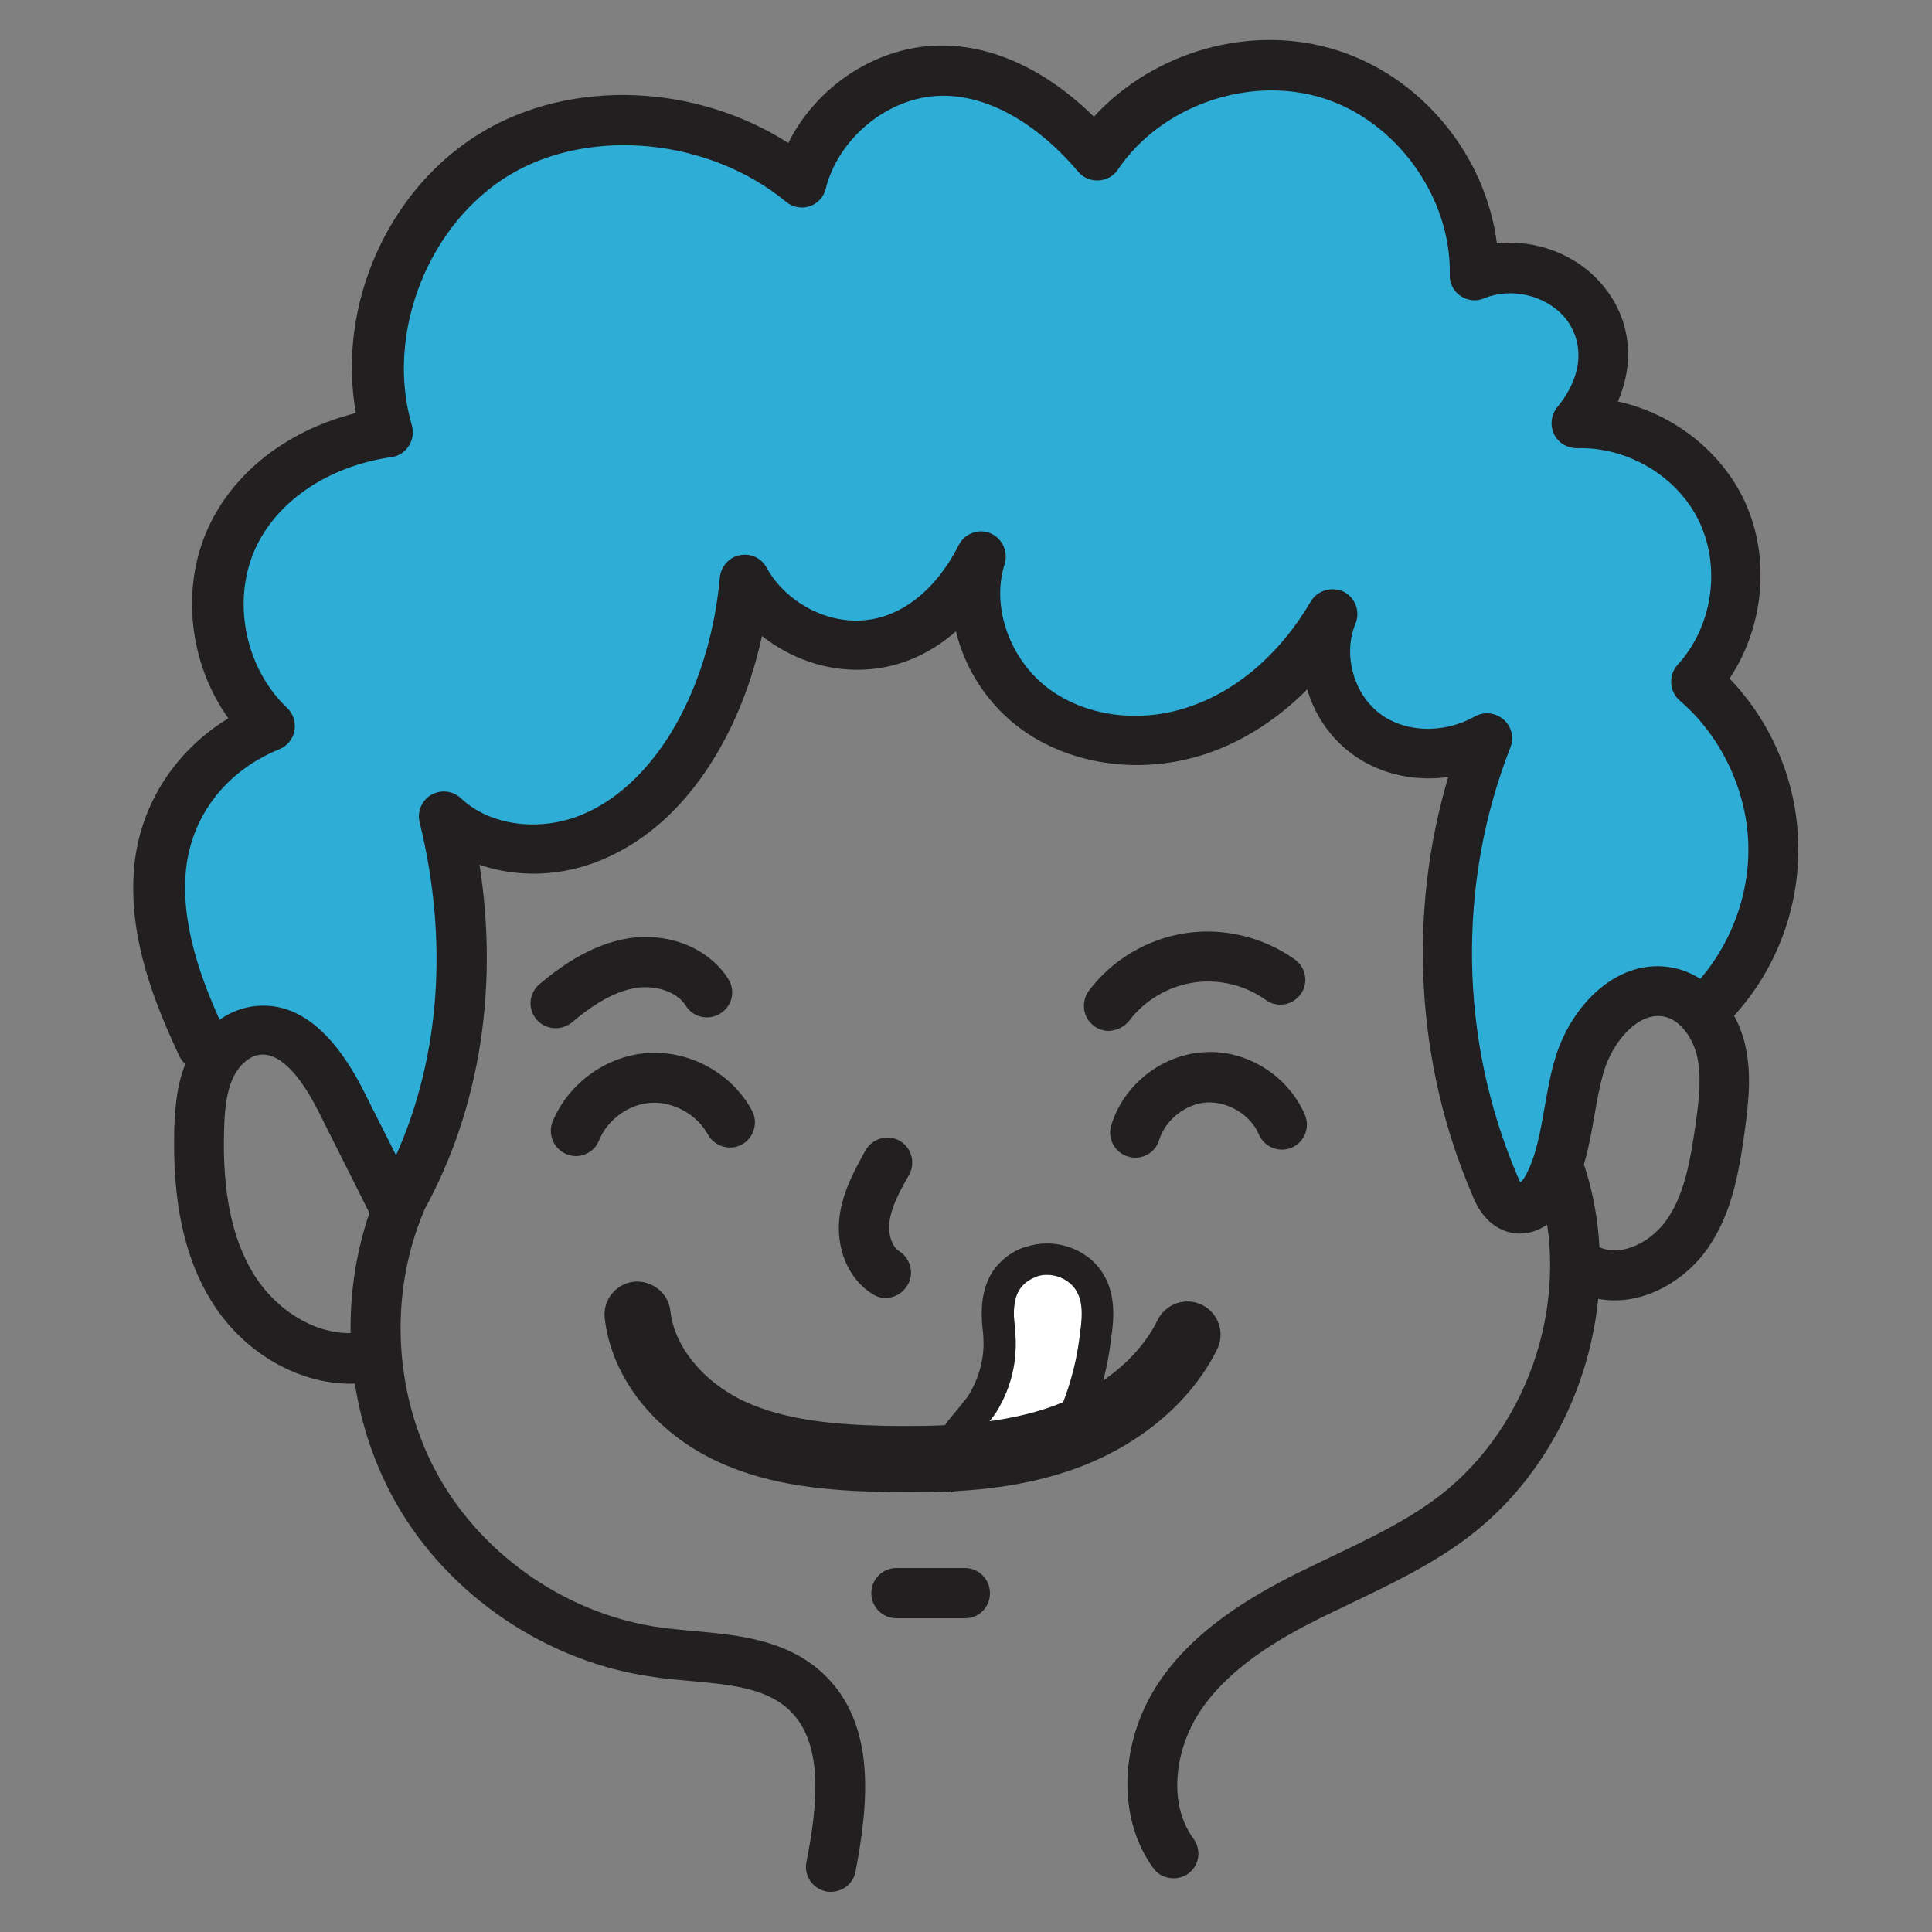 <?xml version="1.0" encoding="UTF-8"?> <!-- Generator: Adobe Illustrator 27.5.0, SVG Export Plug-In . SVG Version: 6.00 Build 0) --> <svg xmlns="http://www.w3.org/2000/svg" xmlns:xlink="http://www.w3.org/1999/xlink" id="Layer_1" x="0px" y="0px" viewBox="0 0 500 500" style="enable-background:new 0 0 500 500;" xml:space="preserve"><rect x="0" y="0" width="500" height="500" fill="#808080" stroke="none"/> <style type="text/css"> .st0{fill:#2EAED7;} .st1{fill:#221F20;} .st2{fill:#FFFFFF;} </style> <path class="st0" d="M440,179.1c11.2,10.8,17.9,26.1,18.4,41.7c0.5,15.6-5.2,31.2-15.7,42.8c-6.5-8.6-21.1-6.1-28,2.1 s-8.4,19.6-9.3,30.4c-0.4,4.3-0.8,8.8-2.9,12.6c-2.1,3.8-6.4,6.8-10.7,5.9c-4-0.8-6.7-4.6-8.8-8.2c-19.4-34.3-18.7-79.1,1.8-112.8 c-11.7,4.6-23.8,3.3-32.5-3.1c-8.7-6.4-13.6-17.6-12.4-28.2c-13.2,24-35.4,34.6-54.7,29.6c-19.3-5-33.6-25-31.9-44.9 c-5.6,9.2-16.5,15.3-28,16.3c-11.4,1-23.2-3.2-31.6-11.1c-5.5,15.7-11.3,38.3-24.8,51.2c-13.5,12.9-35.9,14.9-52.9,7 c8.6,36.2,3.6,71.3-11.1,101.7c-4.2-12.8-8.6-26-18-35.5c-9.4-9.5-25.5-13.9-35.1-10.2c-5.9-15.4-11.9-31.6-9.8-47.9 c2.1-16.3,15.2-32.5,27.8-30.6c-11.8-13.2-15.6-33.1-9.5-49.7s21.9-29.3,36.5-29.2c-5-26.6,8.4-55.6,31.9-69 c23.4-13.4,55.2-10.2,75,10.6c3.6-15.2,16.2-27.9,31.4-31.5c15.2-3.6,32.2,2,46.6,23.2c12-20.4,38.4-31,61.2-24.8s40,29,38.8,52.1 c9.6-3.5,21.4,0.1,27.3,8.4c6,8.3,5.6,20.7-2.8,28.5c15.6,0.2,30.9,9.2,38.5,22.9C452.6,143.1,452.4,160.8,440,179.1L440,179.1z"></path> <path class="st1" d="M90.6,358.1c-13.7,0-28-8.3-36.1-21.7c-6.9-11.3-9.9-25.8-9.4-44.2c0.2-5.9,0.7-12.2,3.4-18.1 c3.4-7.4,9.6-12.5,16.6-13.6c11.1-1.7,20.9,5.7,29.1,22l8.3,16.5c11.4-25.5,13.6-55.6,6.1-86.2c-0.7-2.8,0.6-5.7,3-7.1 c2.5-1.4,5.6-1.1,7.7,0.9c7.5,7.1,20.4,8.8,31.4,4.2c9.9-4.1,18.9-13.1,25.3-25.3c5.6-10.6,9.1-23,10.3-36.1 c0.3-2.8,2.4-5.2,5.1-5.7c2.9-0.6,5.6,0.7,7,3.2c4.6,8.4,14.5,14.1,24.1,13.7c10.2-0.4,19.5-7.5,25.6-19.5c1.5-3,5.1-4.4,8.2-3.1 c3.1,1.3,4.7,4.8,3.7,8c-3.6,11.2,1.5,25.2,11.9,32.6c10.1,7.2,24.4,8.7,37.3,3.8c11.9-4.4,22.5-13.9,30-26.7c1.7-2.9,5.4-4,8.5-2.6 c3,1.5,4.4,5.1,3.1,8.3c-3.2,7.7-0.7,17.5,5.7,22.8c6.5,5.4,16.9,5.9,25.2,1.2c2.4-1.3,5.3-1,7.4,0.8c2.1,1.8,2.8,4.7,1.8,7.2 c-13.9,35.4-13.2,75.9,1.8,110.9c0.3,0.8,0.6,1.3,0.8,1.7c0.5-0.5,1-1.1,1.5-2.1c2.6-5,3.6-10.9,4.7-17.1c0.8-4.4,1.5-8.9,2.9-13.3 c4.1-13.4,16.2-26,30.6-23c8.6,1.8,15.8,9.4,18.3,19.3c1.9,7.6,1.1,15,0,23.2c-1.5,10.8-3.4,21.2-9.5,30 c-6.7,9.7-20.1,16.9-32.6,11.9c-3.3-1.3-5-5.1-3.6-8.4c1.3-3.3,5.1-4.9,8.4-3.6c6,2.4,13.4-1.8,17.2-7.3c4.5-6.5,6-14.9,7.4-24.5 c1-7,1.6-12.9,0.3-18.2c-1.1-4.2-4.1-8.9-8.4-9.8c-6.5-1.4-13.2,6.2-15.6,14.1c-1.1,3.7-1.8,7.6-2.5,11.7c-1.2,6.9-2.5,14.1-6,20.8 c-3.9,7.5-10.7,11.1-17,8.9c-5.4-1.9-7.7-7.1-8.6-9.4c-14.6-34-16.7-72.8-6.2-108.1c-9.5,1.3-19.1-1.1-26.2-7 c-5-4.1-8.5-9.6-10.3-15.7c-7.1,7.2-15.4,12.7-24.2,16c-16.9,6.3-35.8,4.2-49.4-5.4c-8.8-6.3-14.9-15.6-17.3-25.6 c-7,6.1-15.2,9.6-24.1,9.9c-9.5,0.4-18.7-2.9-26.1-8.7c-2.1,9.6-5.3,18.6-9.6,26.7c-5.5,10.5-15.5,24.4-31.8,31.2 c-10.4,4.4-21.9,4.7-31.7,1.3c5.2,33.4-0.4,65.8-16.1,92.5c-1.2,2-3.6,3.4-5.8,3.2c-2.4-0.1-4.5-1.4-5.6-3.6l-14-27.9 c-3.7-7.4-9.4-16-15.6-15c-2.6,0.4-5.3,2.8-6.8,6.2c-1.7,3.8-2.1,8.6-2.2,13.2c-0.5,15.9,2,28,7.5,37.1c6.6,10.8,18.3,17,28.5,15.2 c3.6-0.7,6.9,1.7,7.5,5.2c0.6,3.5-1.7,6.9-5.2,7.5C94.5,357.9,92.6,358.1,90.6,358.1L90.6,358.1z"></path> <path class="st1" d="M215,489.6c-0.4,0-0.8,0-1.2-0.1c-3.5-0.7-5.8-4.1-5.1-7.6c2.9-14.7,4.6-30.9-4.5-39.4 c-6.2-5.8-15.8-6.6-26-7.5c-3-0.3-6.1-0.5-9-1c-27.4-3.7-53-20.9-66.7-45s-15.6-54.8-4.9-80.3c1.4-3.3,5.2-4.8,8.5-3.5 c3.3,1.4,4.8,5.2,3.5,8.5c-9.2,21.9-7.6,48.3,4.2,68.9c11.8,20.6,33.7,35.4,57.2,38.6c2.8,0.4,5.6,0.6,8.4,0.9 c11.4,1,24.2,2.2,33.6,11c13.7,12.8,11.9,33.1,8.4,51.3C220.8,487.5,218.1,489.6,215,489.6L215,489.6z"></path> <path class="st1" d="M303.7,486.1c-2,0-4-0.9-5.2-2.6c-9.4-12.8-8.9-32.4,1.2-47.8c9.2-13.9,24-22.5,35.9-28.5 c3.1-1.5,6.2-3,9.3-4.5c9.9-4.7,19.2-9.2,27.4-15.4c24.1-18.4,34.9-52.6,25.5-81.5c-1.1-3.4,0.8-7,4.2-8.1c3.4-1.1,7,0.8,8.1,4.2 c11,33.9-1.6,74.2-30,95.8c-9.2,7-19.6,12-29.6,16.8c-3,1.5-6.1,2.9-9.1,4.4c-10.4,5.2-23.4,12.7-30.9,24.1 c-6.1,9.2-8.6,23.4-1.6,32.9c2.1,2.9,1.5,6.9-1.4,9C306.4,485.7,305,486.1,303.7,486.1L303.7,486.1z"></path> <path class="st1" d="M52.3,277c-2.4,0-4.8-1.4-5.9-3.7c-6.4-13.7-12.9-30-11.8-47.3c1-16.7,10.2-31.4,24.5-40.1 c-9.4-13.1-12.1-31-6.5-46.2c5.9-16,20.7-28.1,39.5-32.8c-5-27.9,8.3-58.2,32.8-72.8c23.2-13.8,55.2-12.4,79.1,2.9 c6.6-13.2,19.8-23,34.6-24.9c15.1-1.9,30.9,4.7,44.5,18.1C298.7,13.2,323.9,6,346,13c22.1,7,38.5,27.3,41.4,50 c10.1-1.1,20.5,2.8,27.1,10.5c7.4,8.6,8.8,19.8,4.2,30.4c14.1,3.1,26.7,12.7,32.8,25.8c6.8,14.6,5,32.6-3.9,45.9 c10.5,10.9,16.9,25.5,17.7,40.7c1,17.3-5.2,34.5-17.1,47.2c-2.4,2.6-6.5,2.8-9.1,0.3c-2.6-2.4-2.8-6.5-0.3-9.1 c9.3-10,14.4-24,13.6-37.6c-0.8-13.6-7.4-27-17.7-35.8c-1.3-1.1-2.1-2.8-2.2-4.5c-0.1-1.8,0.5-3.5,1.7-4.8 c8.9-9.7,11.2-24.8,5.7-36.7c-5.5-11.9-18.6-19.7-31.7-19.3c-2.5,0-4.9-1.3-6-3.6c-1.1-2.3-0.8-5,0.8-7c7.9-9.6,6.1-18.4,1.9-23.3 c-4.9-5.7-13.8-7.8-20.8-4.9c-2,0.9-4.3,0.6-6.1-0.6c-1.8-1.2-2.9-3.3-2.8-5.5c0.4-20-13.7-39.7-32.8-45.7 c-19.1-6-41.9,1.9-53.1,18.5c-1.1,1.7-3,2.7-5,2.8c-2,0.1-4-0.7-5.3-2.3c-11.8-13.9-25.8-21-38.4-19.4 c-12.5,1.6-23.8,11.6-26.9,23.8c-0.5,2.2-2.1,3.9-4.2,4.6c-2.1,0.7-4.4,0.2-6.1-1.2c-19.9-16.4-50.6-19.4-71.4-7 c-21.2,12.7-32.4,41.2-25.4,64.9c0.5,1.8,0.2,3.8-0.8,5.3c-1,1.6-2.7,2.7-4.5,2.9c-17.3,2.5-31.1,12.4-36.1,25.8 c-4.9,13.3-1.2,29.3,9.1,39.1c1.6,1.5,2.3,3.7,1.9,5.9c-0.4,2.2-1.9,4-3.9,4.8c-14.3,5.8-23.4,18.1-24.3,32.8 c-0.9,14.3,4.8,28.8,10.6,41c1.5,3.2,0.1,7.1-3.1,8.6C54.2,276.9,53.2,277.1,52.3,277L52.3,277z"></path> <path class="st1" d="M149,299.2c-0.8,0-1.6-0.2-2.4-0.5c-3.3-1.4-4.9-5.1-3.6-8.4c4.1-10,14.1-17.2,24.9-17.8 c10.9-0.6,21.6,5.4,26.7,14.9c1.7,3.1,0.5,7.1-2.6,8.8c-3.1,1.7-7.1,0.5-8.8-2.6c-2.8-5.1-8.8-8.5-14.6-8.2 c-5.8,0.3-11.4,4.3-13.6,9.8C154,297.7,151.5,299.2,149,299.2z"></path> <path class="st1" d="M293.8,299.6c-0.6,0-1.2-0.1-1.9-0.3c-3.4-1-5.4-4.7-4.3-8.1c3.2-10.5,13.1-18.3,24.1-18.9 c10.9-0.7,21.7,6.1,26,16.2c1.4,3.3-0.1,7.1-3.4,8.5c-3.2,1.4-7.1-0.1-8.5-3.4c-2.1-5-7.8-8.5-13.4-8.3c-5.5,0.3-10.8,4.5-12.4,9.7 C299.1,297.9,296.6,299.6,293.8,299.6L293.8,299.6z"></path> <path class="st1" d="M287,266.8c-1.4,0-2.7-0.4-3.9-1.3c-2.9-2.2-3.4-6.2-1.3-9.1c6-8,15.1-13.4,25-14.9c9.9-1.5,20.1,1,28.3,6.8 c2.9,2.1,3.6,6.1,1.5,9c-2.1,2.9-6.1,3.6-9,1.5c-5.4-3.9-12.2-5.5-18.8-4.5c-6.5,1-12.6,4.6-16.6,9.9 C290.9,265.8,289,266.7,287,266.8L287,266.8z"></path> <path class="st1" d="M143.8,266.1c-1.9,0-3.7-0.8-5-2.3c-2.3-2.8-1.9-6.8,0.8-9.1c5.1-4.3,13-10.1,22.6-11.8 c10.7-1.8,21.2,2.4,26.3,10.5c1.9,3,1,7-2.1,8.9s-7,1-8.9-2c-2.5-4-8.5-5.4-13.1-4.6c-6.5,1.1-12.5,5.6-16.5,9 C146.7,265.6,145.2,266.1,143.8,266.1L143.8,266.1z"></path> <g> <path class="st2" d="M253.5,375c1.1,0-2.3-1.4-1.6-2.2c1.3-1.5,4.8-5.6,5.9-7.3c2.1-3.4,3.6-7.1,4.4-11s0.8-7.6,0.4-11.5 c-0.4-3.1-0.4-6.9,1.4-9.5c1-1.4,2.4-2.4,4-3c0.1,0,0.1,0,0.2-0.1c3-1,6.5-0.3,8.9,1.8c4.1,3.6,2.9,9.7,2.3,14.5 c-1.3,9.6-4.6,19.3-9.9,27.5c-0.4,0.6-6.7,0-7.4,0C258,374.2,257.8,373.3,253.5,375L253.5,375z"></path> <path class="st1" d="M270.9,329.9c2.2,0,4.4,0.8,6.1,2.3c4.1,3.6,2.9,9.7,2.3,14.5c-1.3,9.6-4.6,19.3-9.9,27.5 c-0.1,0.2-0.9,0.3-1.9,0.3c-2,0-5-0.3-5.5-0.3l0,0c-2,0-3.1-0.2-4.2-0.2c-1,0-2.1,0.2-4.1,0.9c0-0.3-2.4-1.4-1.8-2.1 c1.3-1.5,4.8-5.6,5.9-7.3c2.1-3.4,3.6-7.1,4.4-11c0.8-3.9,0.8-7.6,0.4-11.5c-0.4-3.1-0.4-6.9,1.4-9.5c1-1.4,2.4-2.4,4-3 c0.1,0,0.1,0,0.2-0.1C269,330,270,329.9,270.9,329.9 M253.7,374.9c0,0-0.1,0.1-0.2,0.1l0,0C253.5,374.9,253.6,374.9,253.7,374.9 M270.9,321.8c-1.8,0-3.6,0.3-5.4,0.9l-0.2,0.1l-0.1,0l-0.1,0l-0.1,0c-3.4,1.2-6.1,3.4-8,6.1c-2.5,3.8-3.4,8.7-2.7,15 c0.4,3.4,0.3,6.2-0.3,8.8c-0.6,3-1.8,5.9-3.4,8.5c-0.6,0.9-3.4,4.3-5,6.2c-0.6,0.7-1.1,1.5-1.5,2.3l-35.4,13.3H246l0.2,3.2l9.5-3.5 c0.5-0.1,1-0.3,1.4-0.5c0.5-0.2,0.8-0.2,0.8-0.2c0.2,0,0.4,0,0.7,0.1c0.8,0.1,1.8,0.2,3.3,0.2c0.2,0,0.5,0,0.8,0 c1.3,0.1,3.2,0.2,4.8,0.2s6.2,0,8.8-4c5.8-8.9,9.6-19.6,11.1-30.8l0.1-0.9c0.8-5.4,2-14.5-5.1-20.8 C279.2,323.3,275.2,321.8,270.9,321.8L270.9,321.8L270.9,321.8z"></path> </g> <path class="st1" d="M229.2,335.9c-1.2,0-2.3-0.3-3.4-1c-6.3-3.9-9.6-11.9-8.5-20.3c0.9-6.5,4-12,6.7-16.9c1.8-3.1,5.7-4.2,8.8-2.5 c3.1,1.8,4.2,5.7,2.5,8.8c-2.3,4-4.6,8.2-5.1,12.2c-0.4,3.2,0.6,6.4,2.5,7.6c3,1.9,4,5.9,2.1,8.9 C233.5,334.8,231.4,335.9,229.2,335.9L229.2,335.9z"></path> <path class="st1" d="M236,386.2c-2.6,0-5,0-7.4-0.1c-14.2-0.3-29.3-1.5-43-7.9c-16.3-7.6-27.4-21.8-29.1-37.1 c-0.5-4.7,2.9-8.9,7.6-9.4c4.6-0.4,8.9,2.9,9.4,7.6c1,9.2,8.5,18.4,19.2,23.4c10.9,5,23.8,6,36.2,6.3c12.9,0.2,28,0,41.6-4.4 c13.5-4.4,24.1-12.8,29.1-23c2.1-4.2,7.2-6,11.5-3.9c4.2,2.1,6,7.2,3.9,11.5c-7.1,14.3-21.3,25.9-39.1,31.7 C262.5,385.3,248.6,386.2,236,386.2L236,386.2z"></path> <path class="st1" d="M249.8,418.8H232c-3.6,0-6.5-2.9-6.5-6.5s2.9-6.5,6.5-6.5h17.7c3.6,0,6.5,2.9,6.5,6.5S253.4,418.8,249.8,418.8 L249.8,418.8z"></path> </svg> 